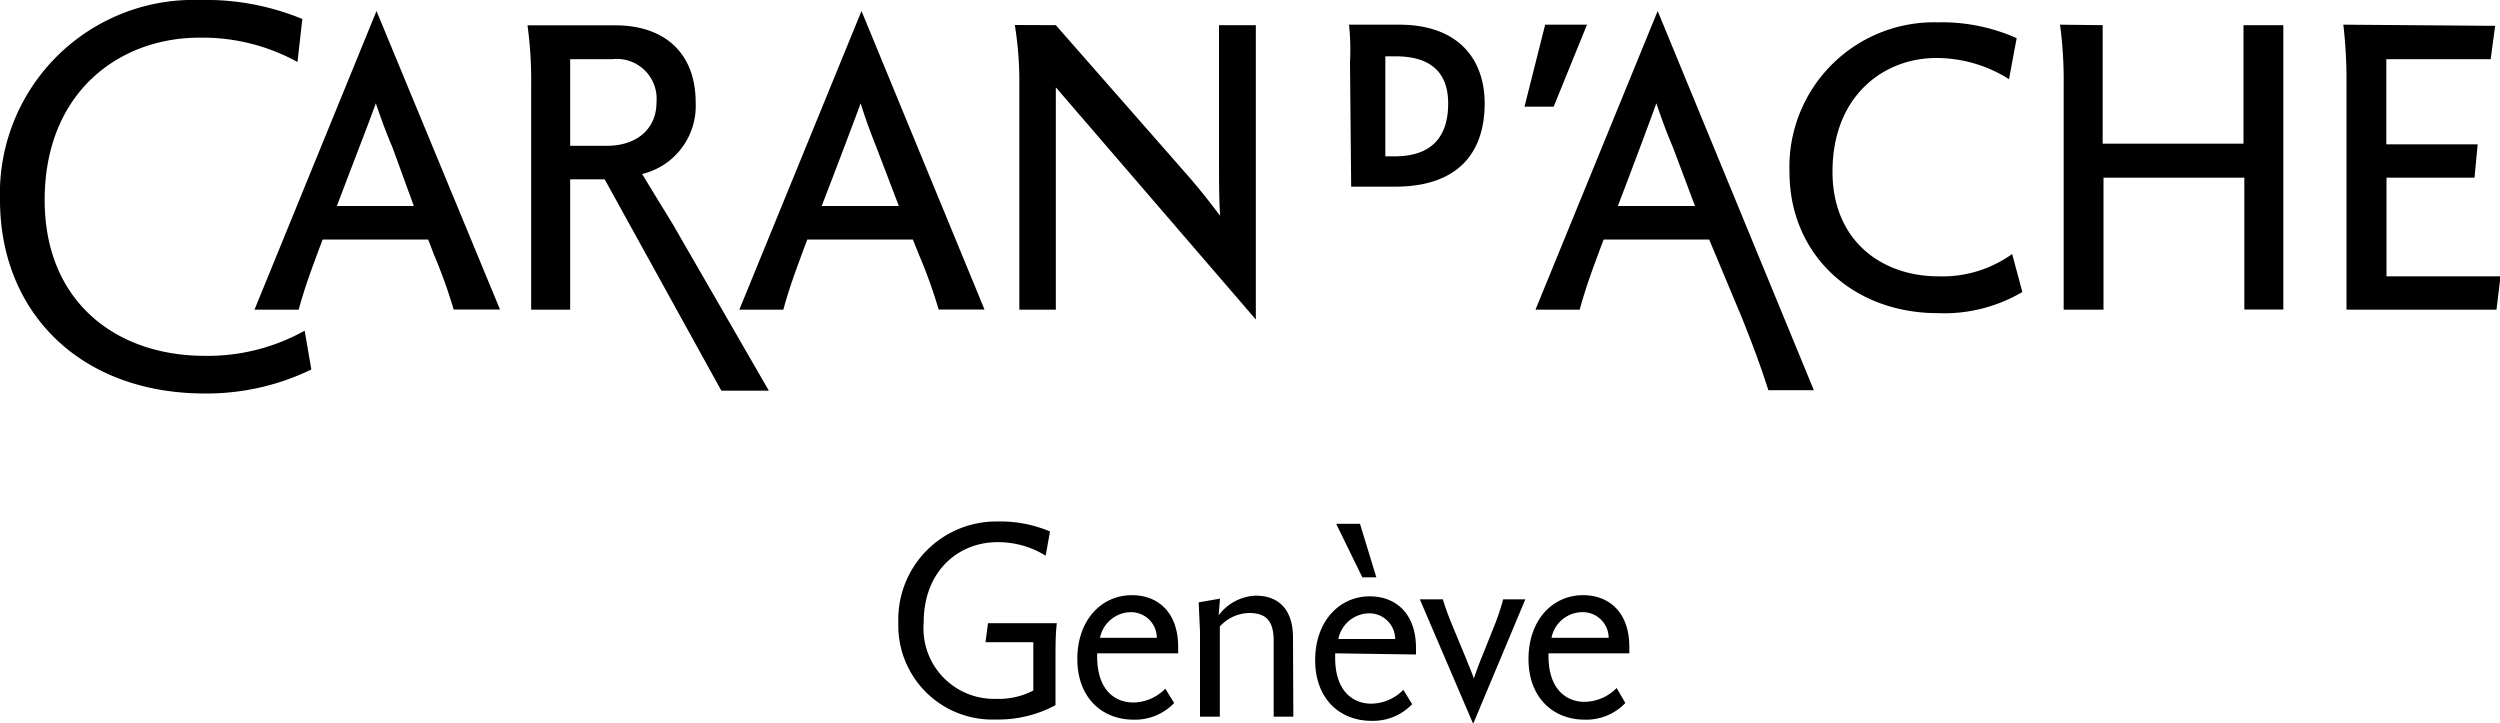 <svg xmlns="http://www.w3.org/2000/svg" viewBox="0 0 150 43.4">
<path d="M31.87,18.58h2.34V10.76h2.07l7,12.68h2.85l-5.77-10c-.61-1-1.39-2.26-1.83-3a4.2,4.2,0,0,0,3.21-4.29c0-3-1.9-4.63-4.82-4.63H31.65a24,24,0,0,1,.22,3.58ZM18.28,19.84a11.91,11.91,0,0,1-6,1.51C7,21.35,2.68,18.14,2.68,12c0-6.45,4.46-9.74,9.28-9.74a11.82,11.82,0,0,1,5.89,1.46l.29-2.58A15.14,15.14,0,0,0,12,0,11.62,11.62,0,0,0,0,12c0,6.7,4.77,11.61,12.3,11.61a14.42,14.42,0,0,0,6.38-1.44Zm7.77-4.53a30.22,30.22,0,0,1,1.17,3.26H30L22.59.66,15.27,18.58h2.65c.41-1.49.8-2.48,1.22-3.63l.22-.58h6.33Zm-1.22-2.95H20.21l1.34-3.51c.44-1.12.83-2.19,1-2.65.27.78.51,1.49,1,2.65ZM39.39,6.14c0,1.56-1.14,2.61-3,2.61H34.21V3.55h2.53a2.39,2.39,0,0,1,2.65,2.58m21.5-4.63a21.48,21.48,0,0,1,.27,3.58V18.58h2.19V7.77c0-1.24,0-1.9,0-2.53,0,0,0,0,0,0l12,13.93V1.51H73.14V9.08c0,1.63,0,3,.07,3.87,0,0,0,0,0,0-.54-.71-1.07-1.41-1.92-2.39L63.35,1.51Zm26,4.72c0,2-1,3.16-3.21,3.16h-.56v-6h.63c2.07,0,3.14.95,3.14,2.82m-5.82,5h2.63c3.75,0,5.38-2,5.38-5,0-2.58-1.51-4.72-5.14-4.72h-3A14.31,14.31,0,0,1,81,3.75Zm10.4-4.8h1.75l2-4.92H92.71Zm29.26,8.84a7.18,7.18,0,0,1-4.43,1.34c-3.38,0-6.35-2.12-6.35-6.28,0-4.55,3.07-6.82,6.23-6.82a8.15,8.15,0,0,1,4.36,1.27L121,2.29a11,11,0,0,0-4.72-.95,8.68,8.68,0,0,0-8.91,9c0,4.87,3.73,8.45,8.91,8.45a9.24,9.24,0,0,0,5.06-1.27Zm2.87-13.76a24.48,24.48,0,0,1,.22,3.63V18.58h2.39V10.66h8.45v7.91H137V1.51h-2.39V8.62h-8.45V1.51Zm17,0a28.91,28.91,0,0,1,.19,3.63V18.58h9l.24-2h-6.84V10.66h5.28l.19-2h-5.48V3.55h6.26l.27-2ZM55.15,15.31a30.22,30.22,0,0,1,1.17,3.26h2.75L51.69.66,44.36,18.58H47c.41-1.49.8-2.48,1.22-3.63l.22-.58h6.33Zm-1.22-2.95H49.3c.78-2,2.09-5.48,2.34-6.16.24.78.49,1.49.95,2.65Zm50.59,6.72c.63,1.58,1.1,2.82,1.58,4.33h2.73L99.46.66,92.13,18.58h2.65c.41-1.49.8-2.48,1.22-3.63l.22-.58h6.33Zm-2.82-6.72H97.07c.8-2.07,2.07-5.48,2.31-6.16.27.78.51,1.49,1,2.65Z"/><path class="cls-1" d="M63.41,37.39H59.28l-.15,1.14H62v2.9a4.47,4.47,0,0,1-2.24.5,4.23,4.23,0,0,1-4.34-4.56c0-3.2,2.17-4.84,4.42-4.84a5.42,5.42,0,0,1,2.9.81L63,31.89a7.52,7.52,0,0,0-3.1-.6,5.88,5.88,0,0,0-6,6.08,5.64,5.64,0,0,0,5.85,5.8,7.24,7.24,0,0,0,3.58-.86V39.74c0-1,0-1.69.08-2.35m7.28,1.81v-.38c0-2.15-1.28-3.11-2.77-3.11-1.86,0-3.28,1.52-3.28,3.83s1.47,3.64,3.38,3.64a3.24,3.24,0,0,0,2.43-1l-.53-.86a2.74,2.74,0,0,1-1.92.83c-1.13,0-2.17-.78-2.17-2.75V39.2Zm-1.26-.93H66a1.91,1.91,0,0,1,1.89-1.54,1.55,1.55,0,0,1,1.52,1.54m8.17,0c0-1.76-.91-2.53-2.24-2.53a2.91,2.91,0,0,0-2.22,1.18l0,0,.08-1-1.28.22L72,37.89V43h1.19V37.59a2.43,2.43,0,0,1,1.76-.81c1,0,1.47.46,1.47,1.66V43H77.6Zm7.38,1v-.38c0-2.15-1.28-3.11-2.77-3.11-1.85,0-3.28,1.52-3.28,3.83s1.47,3.64,3.38,3.64a3.24,3.24,0,0,0,2.44-1l-.53-.86a2.74,2.74,0,0,1-1.92.83c-1.13,0-2.17-.78-2.17-2.75V39.2Zm-1.26-.93H80.3a1.91,1.91,0,0,1,1.89-1.54,1.55,1.55,0,0,1,1.52,1.54M81.6,31.43H80.17l1.57,3.21h.84Zm5.5,6c-.18-.45-.35-.88-.53-1.47H85.19l3.2,7.47,3.13-7.47H90.19a14.65,14.65,0,0,1-.55,1.64l-.75,1.87c-.23.56-.33.89-.46,1.24h0c-.13-.4-.28-.71-.48-1.23ZM97.76,39.2v-.38c0-2.15-1.28-3.11-2.77-3.11-1.86,0-3.28,1.52-3.28,3.83s1.47,3.64,3.38,3.64a3.24,3.24,0,0,0,2.43-1L97,41.28a2.75,2.75,0,0,1-1.92.83c-1.13,0-2.17-.78-2.17-2.75V39.2Zm-1.26-.93H93.09A1.9,1.9,0,0,1,95,36.73a1.55,1.55,0,0,1,1.52,1.54"/></svg>
